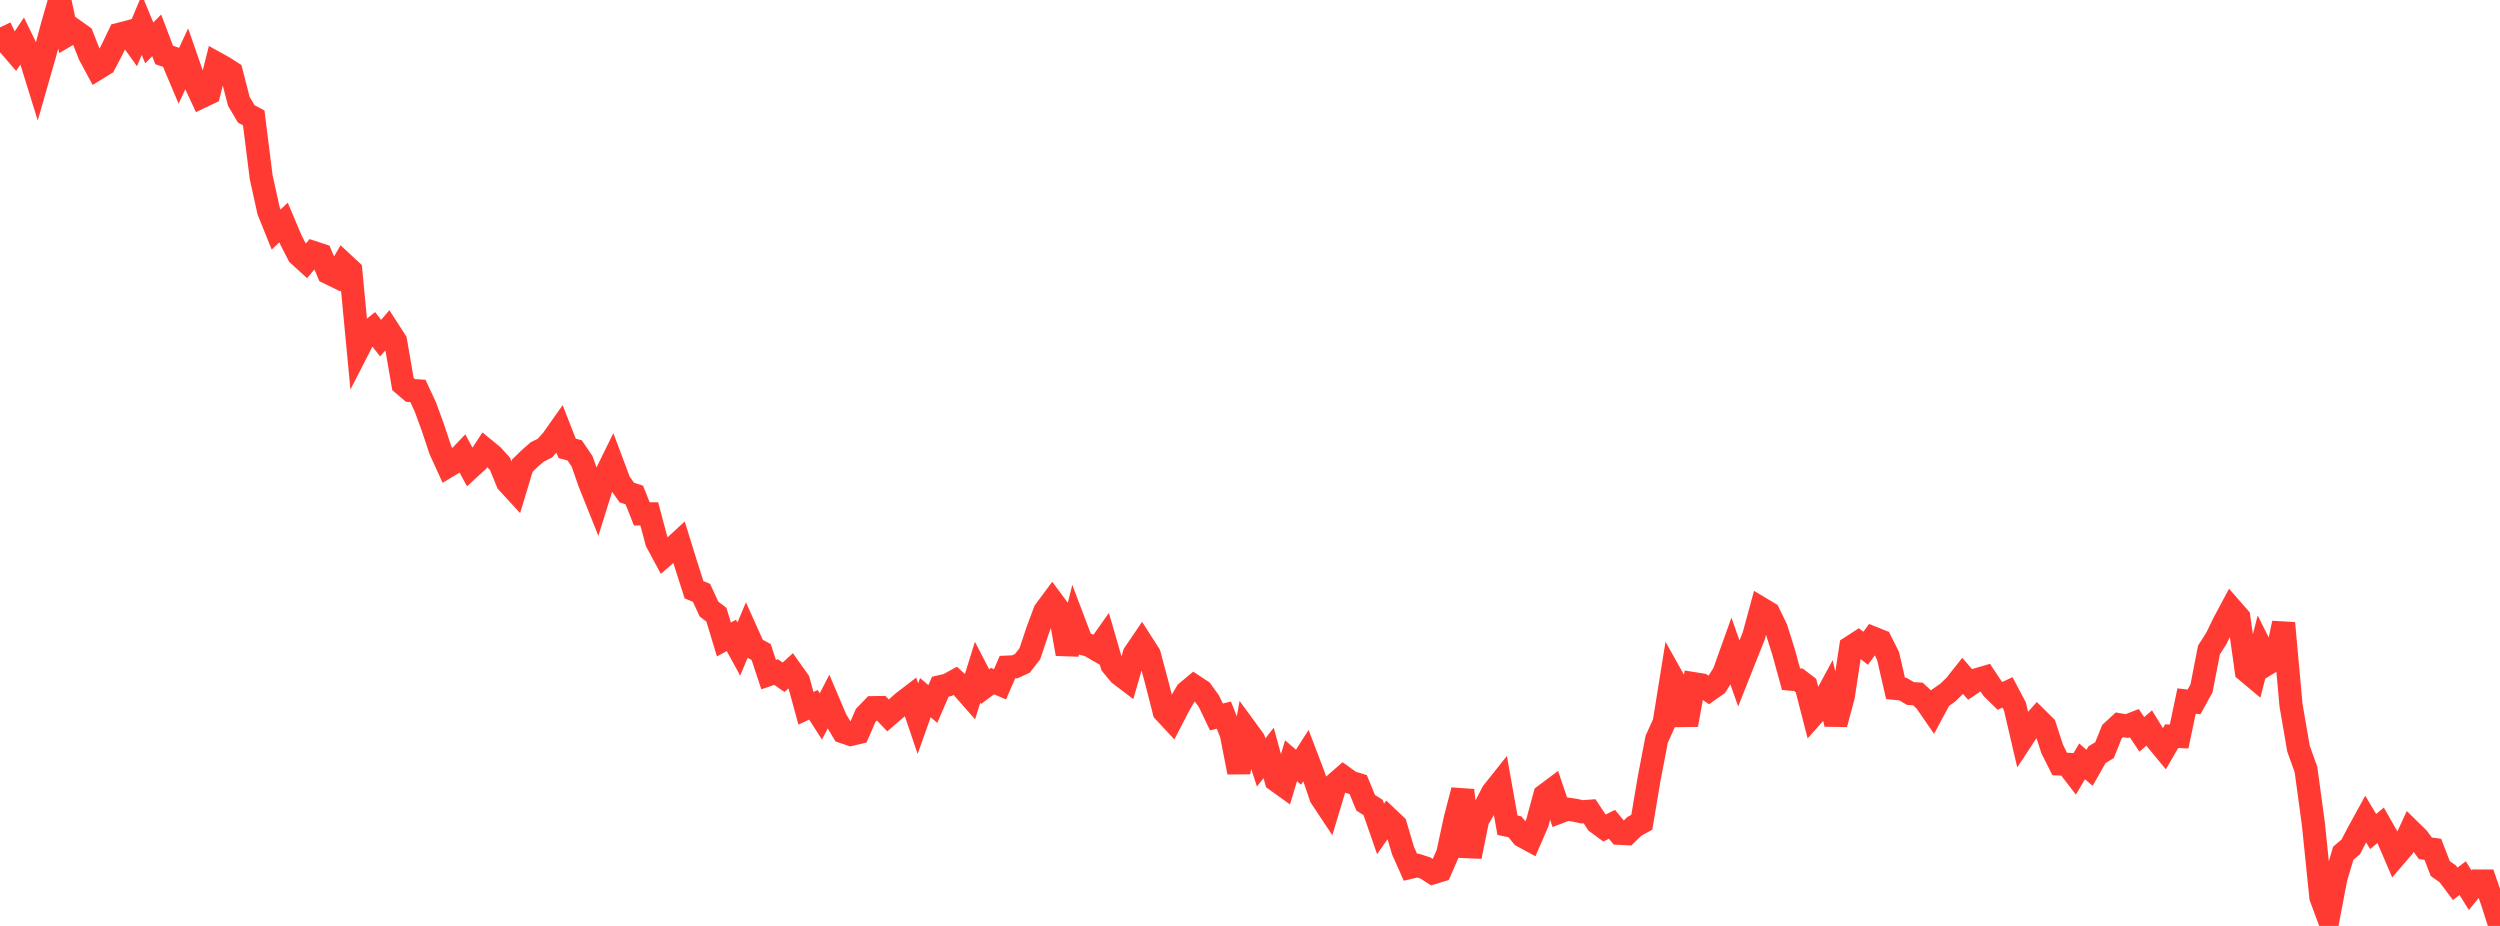 <?xml version="1.0" standalone="no"?>
<!DOCTYPE svg PUBLIC "-//W3C//DTD SVG 1.1//EN" "http://www.w3.org/Graphics/SVG/1.1/DTD/svg11.dtd">

<svg width="135" height="50" viewBox="0 0 135 50" preserveAspectRatio="none" 
  xmlns="http://www.w3.org/2000/svg"
  xmlns:xlink="http://www.w3.org/1999/xlink">


<polyline points="0.0, 1.478 0.403, 2.331 0.806, 2.799 1.209, 2.197 1.612, 3.022 2.015, 4.322 2.418, 2.918 2.821, 1.404 3.224, 0.0 3.627, 1.89 4.03, 1.653 4.433, 1.94 4.836, 2.961 5.239, 3.709 5.642, 3.461 6.045, 2.689 6.448, 1.85 6.851, 1.744 7.254, 2.305 7.657, 1.346 8.06, 2.316 8.463, 1.912 8.866, 2.97 9.269, 3.106 9.672, 4.059 10.075, 3.194 10.478, 4.357 10.881, 5.221 11.284, 5.029 11.687, 3.423 12.09, 3.646 12.493, 3.905 12.896, 5.472 13.299, 6.153 13.701, 6.365 14.104, 9.566 14.507, 11.397 14.91, 12.395 15.313, 12.016 15.716, 12.969 16.119, 13.753 16.522, 14.12 16.925, 13.637 17.328, 13.769 17.731, 14.726 18.134, 14.922 18.537, 14.233 18.94, 14.607 19.343, 18.846 19.746, 18.059 20.149, 17.737 20.552, 18.261 20.955, 17.792 21.358, 18.417 21.761, 20.74 22.164, 21.084 22.567, 21.108 22.97, 21.978 23.373, 23.078 23.776, 24.291 24.179, 25.175 24.582, 24.933 24.985, 24.509 25.388, 25.259 25.791, 24.89 26.194, 24.275 26.597, 24.606 27.0, 25.051 27.403, 26.04 27.806, 26.479 28.209, 25.143 28.612, 24.752 29.015, 24.401 29.418, 24.205 29.821, 23.757 30.224, 23.186 30.627, 24.213 31.03, 24.318 31.433, 24.911 31.836, 26.067 32.239, 27.073 32.642, 25.784 33.045, 24.963 33.448, 26.035 33.851, 26.601 34.254, 26.731 34.657, 27.751 35.06, 27.749 35.463, 29.259 35.866, 30.007 36.269, 29.661 36.672, 29.289 37.075, 30.59 37.478, 31.847 37.881, 32.013 38.284, 32.886 38.687, 33.197 39.09, 34.531 39.493, 34.312 39.896, 35.048 40.299, 34.092 40.701, 34.989 41.104, 35.211 41.507, 36.429 41.91, 36.292 42.313, 36.573 42.716, 36.208 43.119, 36.776 43.522, 38.248 43.925, 38.058 44.328, 38.687 44.731, 37.903 45.134, 38.851 45.537, 39.522 45.94, 39.658 46.343, 39.562 46.746, 38.634 47.149, 38.214 47.552, 38.208 47.955, 38.633 48.358, 38.286 48.761, 37.926 49.164, 37.617 49.567, 38.808 49.97, 37.675 50.373, 38.015 50.776, 37.082 51.179, 36.988 51.582, 36.766 51.985, 37.137 52.388, 37.595 52.791, 36.296 53.194, 37.077 53.597, 36.779 54.0, 36.951 54.403, 36.025 54.806, 36.007 55.209, 35.82 55.612, 35.302 56.015, 34.096 56.418, 33.007 56.821, 32.464 57.224, 33.008 57.627, 35.314 58.03, 33.678 58.433, 34.741 58.836, 34.856 59.239, 35.088 59.642, 34.517 60.045, 35.905 60.448, 36.396 60.851, 36.703 61.254, 35.306 61.657, 34.713 62.06, 35.343 62.463, 36.847 62.866, 38.423 63.269, 38.855 63.672, 38.075 64.075, 37.383 64.478, 37.046 64.881, 37.311 65.284, 37.871 65.687, 38.715 66.09, 38.618 66.493, 39.643 66.896, 41.704 67.299, 39.402 67.701, 39.952 68.104, 41.172 68.507, 40.659 68.91, 42.132 69.313, 42.421 69.716, 41.079 70.119, 41.428 70.522, 40.797 70.925, 41.853 71.328, 43.041 71.731, 43.648 72.134, 42.306 72.537, 41.955 72.94, 42.246 73.343, 42.367 73.746, 43.35 74.149, 43.604 74.552, 44.763 74.955, 44.183 75.358, 44.564 75.761, 45.929 76.164, 46.834 76.567, 46.74 76.97, 46.87 77.373, 47.13 77.776, 47.007 78.179, 46.087 78.582, 44.221 78.985, 42.674 79.388, 46.255 79.791, 44.274 80.194, 43.587 80.597, 42.801 81.0, 42.294 81.403, 44.561 81.806, 44.647 82.209, 45.144 82.612, 45.363 83.015, 44.432 83.418, 42.947 83.821, 42.646 84.224, 43.844 84.627, 43.691 85.03, 43.75 85.433, 43.838 85.836, 43.807 86.239, 44.417 86.642, 44.713 87.045, 44.513 87.448, 44.997 87.851, 45.018 88.254, 44.623 88.657, 44.402 89.06, 42.01 89.463, 39.915 89.866, 39.023 90.269, 36.526 90.672, 37.246 91.075, 39.14 91.478, 36.92 91.881, 36.984 92.284, 37.267 92.687, 36.983 93.09, 36.346 93.493, 35.22 93.896, 36.366 94.299, 35.35 94.701, 34.345 95.104, 32.865 95.507, 33.106 95.91, 33.931 96.313, 35.208 96.716, 36.675 97.119, 36.712 97.522, 37.021 97.925, 38.583 98.328, 38.13 98.731, 37.387 99.134, 39.102 99.537, 37.597 99.94, 34.953 100.343, 34.691 100.746, 35.008 101.149, 34.454 101.552, 34.616 101.955, 35.42 102.358, 37.172 102.761, 37.212 103.164, 37.45 103.567, 37.475 103.97, 37.849 104.373, 38.432 104.776, 37.683 105.179, 37.403 105.582, 37.009 105.985, 36.5 106.388, 36.963 106.791, 36.693 107.194, 36.575 107.597, 37.184 108.0, 37.58 108.403, 37.388 108.806, 38.151 109.209, 39.879 109.612, 39.265 110.015, 38.815 110.418, 39.214 110.821, 40.453 111.224, 41.254 111.627, 41.273 112.03, 41.796 112.433, 41.112 112.836, 41.463 113.239, 40.753 113.642, 40.511 114.045, 39.511 114.448, 39.14 114.851, 39.207 115.254, 39.051 115.657, 39.657 116.06, 39.311 116.463, 39.966 116.866, 40.453 117.269, 39.754 117.672, 39.771 118.075, 37.857 118.478, 37.903 118.881, 37.172 119.284, 35.099 119.687, 34.466 120.09, 33.636 120.493, 32.882 120.896, 33.344 121.299, 36.223 121.701, 36.56 122.104, 35.001 122.507, 35.803 122.91, 35.558 123.313, 33.649 123.716, 38.085 124.119, 40.429 124.522, 41.55 124.925, 44.511 125.328, 48.455 125.731, 49.538 126.134, 47.424 126.537, 46.075 126.94, 45.732 127.343, 44.96 127.746, 44.226 128.149, 44.902 128.552, 44.566 128.955, 45.274 129.358, 46.214 129.761, 45.746 130.164, 44.863 130.567, 45.257 130.97, 45.808 131.373, 45.863 131.776, 46.905 132.179, 47.187 132.582, 47.724 132.985, 47.42 133.388, 48.068 133.791, 47.575 134.194, 47.576 134.597, 48.74 135.0, 50.0" fill="none" stroke="#ff3a33" stroke-width="1.25"/>

</svg>